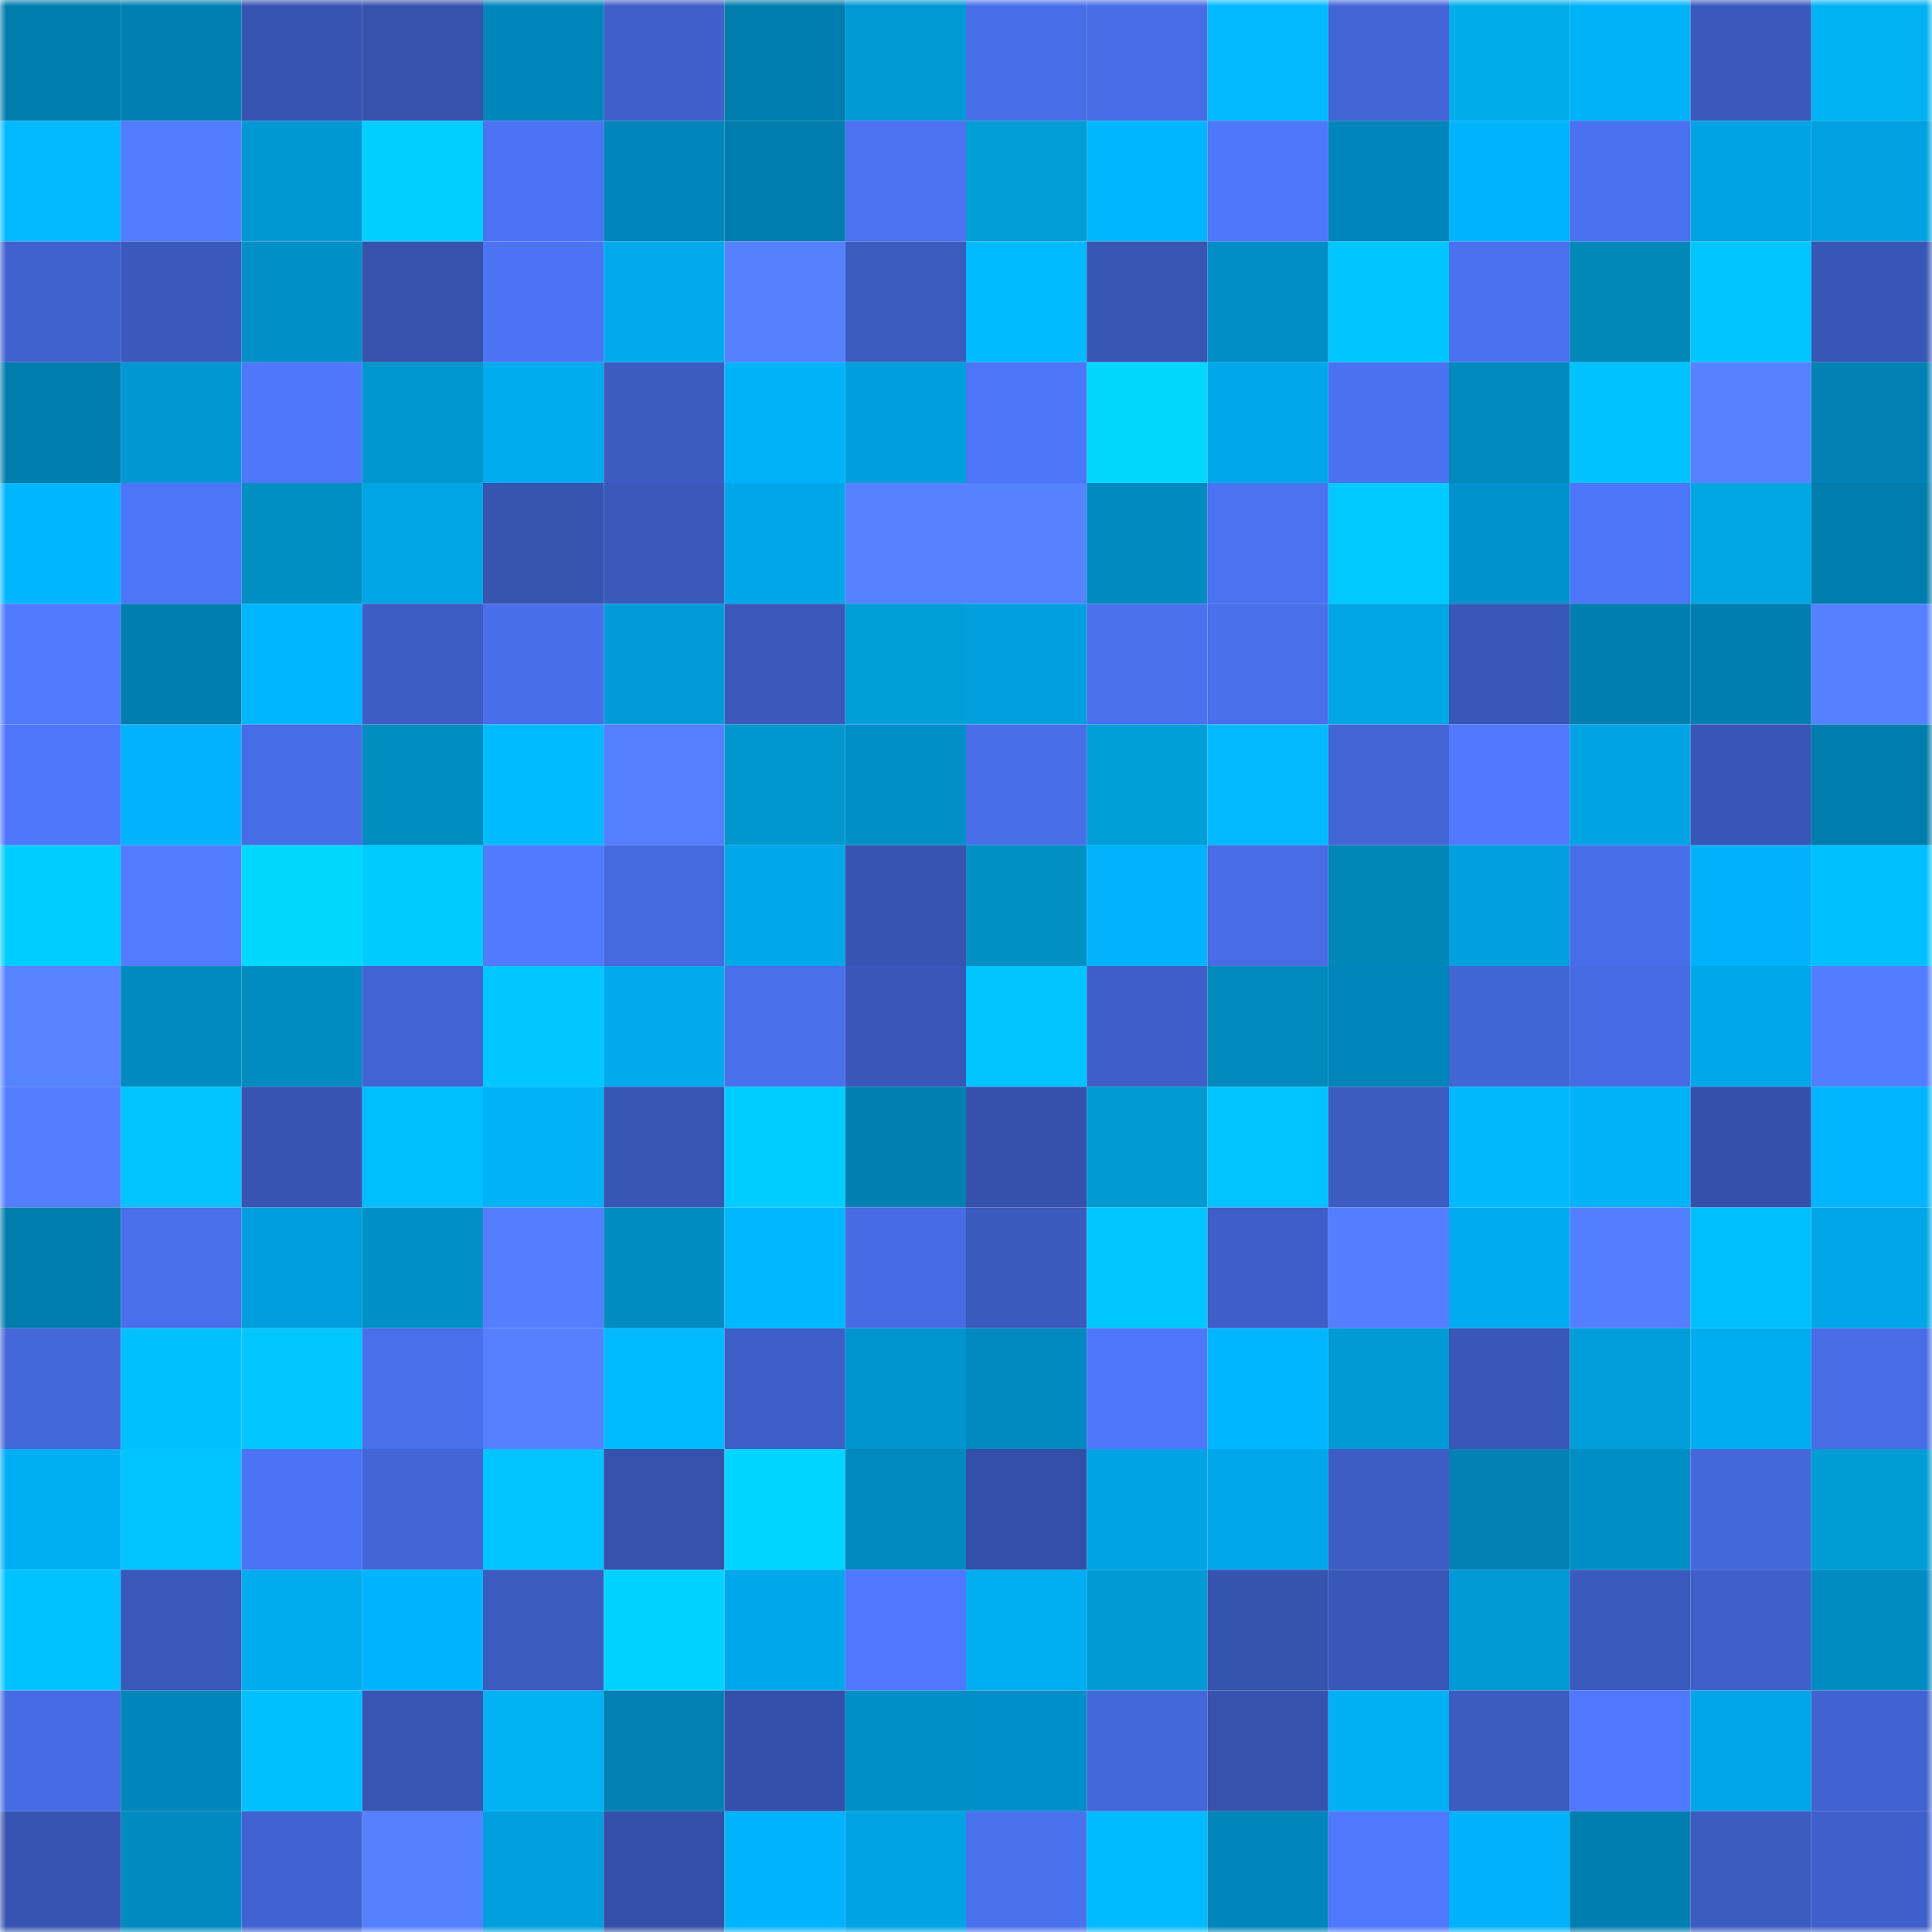 <svg viewBox="0 0 160 160" fill="none" role="img" xmlns="http://www.w3.org/2000/svg" width="240" height="240" name="ens%2Cben-jammin.eth"><mask id="1523310677" mask-type="alpha" maskUnits="userSpaceOnUse" x="0" y="0" width="160" height="160"><rect width="160" height="160" fill="#FFFFFF"></rect></mask><g mask="url(#1523310677)"><rect x="0" y="0" width="10" height="10" fill="#007cad"></rect><rect x="10" y="0" width="10" height="10" fill="#0080b2"></rect><rect x="20" y="0" width="10" height="10" fill="#3754b2"></rect><rect x="30" y="0" width="10" height="10" fill="#3652ad"></rect><rect x="40" y="0" width="10" height="10" fill="#0085ba"></rect><rect x="50" y="0" width="10" height="10" fill="#3f5fc9"></rect><rect x="60" y="0" width="10" height="10" fill="#007cad"></rect><rect x="70" y="0" width="10" height="10" fill="#0099d5"></rect><rect x="80" y="0" width="10" height="10" fill="#486ee9"></rect><rect x="90" y="0" width="10" height="10" fill="#476ce3"></rect><rect x="100" y="0" width="10" height="10" fill="#00b9ff"></rect><rect x="110" y="0" width="10" height="10" fill="#4365d6"></rect><rect x="120" y="0" width="10" height="10" fill="#00adeb"></rect><rect x="130" y="0" width="10" height="10" fill="#00b2f8"></rect><rect x="140" y="0" width="10" height="10" fill="#3b59bc"></rect><rect x="150" y="0" width="10" height="10" fill="#00b2f2"></rect><rect x="0" y="10" width="10" height="10" fill="#00b9ff"></rect><rect x="10" y="10" width="10" height="10" fill="#527cff"></rect><rect x="20" y="10" width="10" height="10" fill="#0098d4"></rect><rect x="30" y="10" width="10" height="10" fill="#00ceff"></rect><rect x="40" y="10" width="10" height="10" fill="#4c73f4"></rect><rect x="50" y="10" width="10" height="10" fill="#0086bb"></rect><rect x="60" y="10" width="10" height="10" fill="#007cad"></rect><rect x="70" y="10" width="10" height="10" fill="#4b72f0"></rect><rect x="80" y="10" width="10" height="10" fill="#009dd6"></rect><rect x="90" y="10" width="10" height="10" fill="#00b6fe"></rect><rect x="100" y="10" width="10" height="10" fill="#4e77fb"></rect><rect x="110" y="10" width="10" height="10" fill="#0085ba"></rect><rect x="120" y="10" width="10" height="10" fill="#00b4fb"></rect><rect x="130" y="10" width="10" height="10" fill="#4a71f0"></rect><rect x="140" y="10" width="10" height="10" fill="#00a4e4"></rect><rect x="150" y="10" width="10" height="10" fill="#00a1e0"></rect><rect x="0" y="20" width="10" height="10" fill="#4062cf"></rect><rect x="10" y="20" width="10" height="10" fill="#3b59bd"></rect><rect x="20" y="20" width="10" height="10" fill="#008fc7"></rect><rect x="30" y="20" width="10" height="10" fill="#3652ad"></rect><rect x="40" y="20" width="10" height="10" fill="#4c73f4"></rect><rect x="50" y="20" width="10" height="10" fill="#00aaed"></rect><rect x="60" y="20" width="10" height="10" fill="#5581ff"></rect><rect x="70" y="20" width="10" height="10" fill="#3c5bc0"></rect><rect x="80" y="20" width="10" height="10" fill="#00bbff"></rect><rect x="90" y="20" width="10" height="10" fill="#3855b3"></rect><rect x="100" y="20" width="10" height="10" fill="#008dc5"></rect><rect x="110" y="20" width="10" height="10" fill="#00c6ff"></rect><rect x="120" y="20" width="10" height="10" fill="#4a71ef"></rect><rect x="130" y="20" width="10" height="10" fill="#0088b9"></rect><rect x="140" y="20" width="10" height="10" fill="#00c6ff"></rect><rect x="150" y="20" width="10" height="10" fill="#3856b5"></rect><rect x="0" y="30" width="10" height="10" fill="#007cad"></rect><rect x="10" y="30" width="10" height="10" fill="#0097d2"></rect><rect x="20" y="30" width="10" height="10" fill="#4e77fc"></rect><rect x="30" y="30" width="10" height="10" fill="#0097ce"></rect><rect x="40" y="30" width="10" height="10" fill="#00abee"></rect><rect x="50" y="30" width="10" height="10" fill="#3c5cc2"></rect><rect x="60" y="30" width="10" height="10" fill="#00b3f9"></rect><rect x="70" y="30" width="10" height="10" fill="#009edc"></rect><rect x="80" y="30" width="10" height="10" fill="#4d75f8"></rect><rect x="90" y="30" width="10" height="10" fill="#00d7ff"></rect><rect x="100" y="30" width="10" height="10" fill="#00a8eb"></rect><rect x="110" y="30" width="10" height="10" fill="#4a71ef"></rect><rect x="120" y="30" width="10" height="10" fill="#0089bb"></rect><rect x="130" y="30" width="10" height="10" fill="#00c2ff"></rect><rect x="140" y="30" width="10" height="10" fill="#5682ff"></rect><rect x="150" y="30" width="10" height="10" fill="#0082b5"></rect><rect x="0" y="40" width="10" height="10" fill="#00b6fd"></rect><rect x="10" y="40" width="10" height="10" fill="#4d75f8"></rect><rect x="20" y="40" width="10" height="10" fill="#008fc2"></rect><rect x="30" y="40" width="10" height="10" fill="#00a5e5"></rect><rect x="40" y="40" width="10" height="10" fill="#3754b1"></rect><rect x="50" y="40" width="10" height="10" fill="#3a59bb"></rect><rect x="60" y="40" width="10" height="10" fill="#00a6e8"></rect><rect x="70" y="40" width="10" height="10" fill="#5682ff"></rect><rect x="80" y="40" width="10" height="10" fill="#5582ff"></rect><rect x="90" y="40" width="10" height="10" fill="#008ac0"></rect><rect x="100" y="40" width="10" height="10" fill="#4b72f0"></rect><rect x="110" y="40" width="10" height="10" fill="#00c9ff"></rect><rect x="120" y="40" width="10" height="10" fill="#0092cc"></rect><rect x="130" y="40" width="10" height="10" fill="#4d75f7"></rect><rect x="140" y="40" width="10" height="10" fill="#00a7e3"></rect><rect x="150" y="40" width="10" height="10" fill="#007cad"></rect><rect x="0" y="50" width="10" height="10" fill="#517bff"></rect><rect x="10" y="50" width="10" height="10" fill="#007dae"></rect><rect x="20" y="50" width="10" height="10" fill="#00b6fe"></rect><rect x="30" y="50" width="10" height="10" fill="#3d5dc5"></rect><rect x="40" y="50" width="10" height="10" fill="#486ee9"></rect><rect x="50" y="50" width="10" height="10" fill="#009bd8"></rect><rect x="60" y="50" width="10" height="10" fill="#3a58b9"></rect><rect x="70" y="50" width="10" height="10" fill="#009ed8"></rect><rect x="80" y="50" width="10" height="10" fill="#00a0df"></rect><rect x="90" y="50" width="10" height="10" fill="#4a71ee"></rect><rect x="100" y="50" width="10" height="10" fill="#496feb"></rect><rect x="110" y="50" width="10" height="10" fill="#00a5e5"></rect><rect x="120" y="50" width="10" height="10" fill="#3957b7"></rect><rect x="130" y="50" width="10" height="10" fill="#007eb0"></rect><rect x="140" y="50" width="10" height="10" fill="#007eaf"></rect><rect x="150" y="50" width="10" height="10" fill="#5481ff"></rect><rect x="0" y="60" width="10" height="10" fill="#4e77fc"></rect><rect x="10" y="60" width="10" height="10" fill="#00b3fa"></rect><rect x="20" y="60" width="10" height="10" fill="#476de6"></rect><rect x="30" y="60" width="10" height="10" fill="#008cbf"></rect><rect x="40" y="60" width="10" height="10" fill="#00bbff"></rect><rect x="50" y="60" width="10" height="10" fill="#5480ff"></rect><rect x="60" y="60" width="10" height="10" fill="#0097ce"></rect><rect x="70" y="60" width="10" height="10" fill="#008fc7"></rect><rect x="80" y="60" width="10" height="10" fill="#486ee8"></rect><rect x="90" y="60" width="10" height="10" fill="#009fd9"></rect><rect x="100" y="60" width="10" height="10" fill="#00b9ff"></rect><rect x="110" y="60" width="10" height="10" fill="#4365d6"></rect><rect x="120" y="60" width="10" height="10" fill="#5079ff"></rect><rect x="130" y="60" width="10" height="10" fill="#00a3e3"></rect><rect x="140" y="60" width="10" height="10" fill="#3956b6"></rect><rect x="150" y="60" width="10" height="10" fill="#007cad"></rect><rect x="0" y="70" width="10" height="10" fill="#00cdff"></rect><rect x="10" y="70" width="10" height="10" fill="#527cff"></rect><rect x="20" y="70" width="10" height="10" fill="#00d7ff"></rect><rect x="30" y="70" width="10" height="10" fill="#00cbff"></rect><rect x="40" y="70" width="10" height="10" fill="#507aff"></rect><rect x="50" y="70" width="10" height="10" fill="#4569de"></rect><rect x="60" y="70" width="10" height="10" fill="#00a7e9"></rect><rect x="70" y="70" width="10" height="10" fill="#3754b2"></rect><rect x="80" y="70" width="10" height="10" fill="#0090c3"></rect><rect x="90" y="70" width="10" height="10" fill="#00b3fa"></rect><rect x="100" y="70" width="10" height="10" fill="#476ce5"></rect><rect x="110" y="70" width="10" height="10" fill="#0087b8"></rect><rect x="120" y="70" width="10" height="10" fill="#009fdd"></rect><rect x="130" y="70" width="10" height="10" fill="#486ee9"></rect><rect x="140" y="70" width="10" height="10" fill="#00b2f9"></rect><rect x="150" y="70" width="10" height="10" fill="#00c0ff"></rect><rect x="0" y="80" width="10" height="10" fill="#5683ff"></rect><rect x="10" y="80" width="10" height="10" fill="#008ac0"></rect><rect x="20" y="80" width="10" height="10" fill="#008bc1"></rect><rect x="30" y="80" width="10" height="10" fill="#4264d3"></rect><rect x="40" y="80" width="10" height="10" fill="#00c7ff"></rect><rect x="50" y="80" width="10" height="10" fill="#00aaed"></rect><rect x="60" y="80" width="10" height="10" fill="#496fea"></rect><rect x="70" y="80" width="10" height="10" fill="#3957b9"></rect><rect x="80" y="80" width="10" height="10" fill="#00c4ff"></rect><rect x="90" y="80" width="10" height="10" fill="#3e5ec8"></rect><rect x="100" y="80" width="10" height="10" fill="#008abb"></rect><rect x="110" y="80" width="10" height="10" fill="#0085ba"></rect><rect x="120" y="80" width="10" height="10" fill="#4265d6"></rect><rect x="130" y="80" width="10" height="10" fill="#466be2"></rect><rect x="140" y="80" width="10" height="10" fill="#00a7e9"></rect><rect x="150" y="80" width="10" height="10" fill="#527dff"></rect><rect x="0" y="90" width="10" height="10" fill="#537eff"></rect><rect x="10" y="90" width="10" height="10" fill="#00c3ff"></rect><rect x="20" y="90" width="10" height="10" fill="#3754b2"></rect><rect x="30" y="90" width="10" height="10" fill="#00beff"></rect><rect x="40" y="90" width="10" height="10" fill="#00b2f8"></rect><rect x="50" y="90" width="10" height="10" fill="#3855b4"></rect><rect x="60" y="90" width="10" height="10" fill="#00cdff"></rect><rect x="70" y="90" width="10" height="10" fill="#007fb1"></rect><rect x="80" y="90" width="10" height="10" fill="#3651ac"></rect><rect x="90" y="90" width="10" height="10" fill="#009ad1"></rect><rect x="100" y="90" width="10" height="10" fill="#00c3ff"></rect><rect x="110" y="90" width="10" height="10" fill="#3c5cc1"></rect><rect x="120" y="90" width="10" height="10" fill="#00b9fc"></rect><rect x="130" y="90" width="10" height="10" fill="#00b2f8"></rect><rect x="140" y="90" width="10" height="10" fill="#3550aa"></rect><rect x="150" y="90" width="10" height="10" fill="#00b5fd"></rect><rect x="0" y="100" width="10" height="10" fill="#007cad"></rect><rect x="10" y="100" width="10" height="10" fill="#496fea"></rect><rect x="20" y="100" width="10" height="10" fill="#009edc"></rect><rect x="30" y="100" width="10" height="10" fill="#0090c8"></rect><rect x="40" y="100" width="10" height="10" fill="#537fff"></rect><rect x="50" y="100" width="10" height="10" fill="#008bc2"></rect><rect x="60" y="100" width="10" height="10" fill="#00b8ff"></rect><rect x="70" y="100" width="10" height="10" fill="#466be3"></rect><rect x="80" y="100" width="10" height="10" fill="#3b5abe"></rect><rect x="90" y="100" width="10" height="10" fill="#00c8ff"></rect><rect x="100" y="100" width="10" height="10" fill="#3e5ec7"></rect><rect x="110" y="100" width="10" height="10" fill="#537eff"></rect><rect x="120" y="100" width="10" height="10" fill="#00abef"></rect><rect x="130" y="100" width="10" height="10" fill="#537fff"></rect><rect x="140" y="100" width="10" height="10" fill="#00beff"></rect><rect x="150" y="100" width="10" height="10" fill="#00a6e7"></rect><rect x="0" y="110" width="10" height="10" fill="#4467da"></rect><rect x="10" y="110" width="10" height="10" fill="#00c0ff"></rect><rect x="20" y="110" width="10" height="10" fill="#00c8ff"></rect><rect x="30" y="110" width="10" height="10" fill="#496feb"></rect><rect x="40" y="110" width="10" height="10" fill="#5480ff"></rect><rect x="50" y="110" width="10" height="10" fill="#00baff"></rect><rect x="60" y="110" width="10" height="10" fill="#3e5ec7"></rect><rect x="70" y="110" width="10" height="10" fill="#0094ce"></rect><rect x="80" y="110" width="10" height="10" fill="#0089bf"></rect><rect x="90" y="110" width="10" height="10" fill="#4e77fc"></rect><rect x="100" y="110" width="10" height="10" fill="#00b7ff"></rect><rect x="110" y="110" width="10" height="10" fill="#009ad7"></rect><rect x="120" y="110" width="10" height="10" fill="#3957b7"></rect><rect x="130" y="110" width="10" height="10" fill="#009ddb"></rect><rect x="140" y="110" width="10" height="10" fill="#00acf0"></rect><rect x="150" y="110" width="10" height="10" fill="#486de6"></rect><rect x="0" y="120" width="10" height="10" fill="#00aef3"></rect><rect x="10" y="120" width="10" height="10" fill="#00c3ff"></rect><rect x="20" y="120" width="10" height="10" fill="#4c73f4"></rect><rect x="30" y="120" width="10" height="10" fill="#4365d6"></rect><rect x="40" y="120" width="10" height="10" fill="#00c3ff"></rect><rect x="50" y="120" width="10" height="10" fill="#3652ad"></rect><rect x="60" y="120" width="10" height="10" fill="#00d5ff"></rect><rect x="70" y="120" width="10" height="10" fill="#0089bf"></rect><rect x="80" y="120" width="10" height="10" fill="#344fa8"></rect><rect x="90" y="120" width="10" height="10" fill="#00a4e4"></rect><rect x="100" y="120" width="10" height="10" fill="#00a8eb"></rect><rect x="110" y="120" width="10" height="10" fill="#3d5dc5"></rect><rect x="120" y="120" width="10" height="10" fill="#0080b3"></rect><rect x="130" y="120" width="10" height="10" fill="#008ec6"></rect><rect x="140" y="120" width="10" height="10" fill="#4468db"></rect><rect x="150" y="120" width="10" height="10" fill="#009cd4"></rect><rect x="0" y="130" width="10" height="10" fill="#00c2ff"></rect><rect x="10" y="130" width="10" height="10" fill="#3a58ba"></rect><rect x="20" y="130" width="10" height="10" fill="#00abee"></rect><rect x="30" y="130" width="10" height="10" fill="#00b4fb"></rect><rect x="40" y="130" width="10" height="10" fill="#3c5bc1"></rect><rect x="50" y="130" width="10" height="10" fill="#00d2ff"></rect><rect x="60" y="130" width="10" height="10" fill="#00a8eb"></rect><rect x="70" y="130" width="10" height="10" fill="#4f78fe"></rect><rect x="80" y="130" width="10" height="10" fill="#00adf1"></rect><rect x="90" y="130" width="10" height="10" fill="#009ad6"></rect><rect x="100" y="130" width="10" height="10" fill="#3753b0"></rect><rect x="110" y="130" width="10" height="10" fill="#3957b7"></rect><rect x="120" y="130" width="10" height="10" fill="#0099d6"></rect><rect x="130" y="130" width="10" height="10" fill="#3b5abf"></rect><rect x="140" y="130" width="10" height="10" fill="#3f60ca"></rect><rect x="150" y="130" width="10" height="10" fill="#008cc3"></rect><rect x="0" y="140" width="10" height="10" fill="#466be2"></rect><rect x="10" y="140" width="10" height="10" fill="#0085b9"></rect><rect x="20" y="140" width="10" height="10" fill="#00c0ff"></rect><rect x="30" y="140" width="10" height="10" fill="#3855b4"></rect><rect x="40" y="140" width="10" height="10" fill="#00b2f2"></rect><rect x="50" y="140" width="10" height="10" fill="#0081b4"></rect><rect x="60" y="140" width="10" height="10" fill="#3550aa"></rect><rect x="70" y="140" width="10" height="10" fill="#008fc7"></rect><rect x="80" y="140" width="10" height="10" fill="#008fc8"></rect><rect x="90" y="140" width="10" height="10" fill="#4367d9"></rect><rect x="100" y="140" width="10" height="10" fill="#3652ad"></rect><rect x="110" y="140" width="10" height="10" fill="#00aff4"></rect><rect x="120" y="140" width="10" height="10" fill="#3c5cc1"></rect><rect x="130" y="140" width="10" height="10" fill="#4f78fe"></rect><rect x="140" y="140" width="10" height="10" fill="#00a5e7"></rect><rect x="150" y="140" width="10" height="10" fill="#4163d1"></rect><rect x="0" y="150" width="10" height="10" fill="#3754b2"></rect><rect x="10" y="150" width="10" height="10" fill="#008ac0"></rect><rect x="20" y="150" width="10" height="10" fill="#4163d1"></rect><rect x="30" y="150" width="10" height="10" fill="#5581ff"></rect><rect x="40" y="150" width="10" height="10" fill="#009fde"></rect><rect x="50" y="150" width="10" height="10" fill="#344fa7"></rect><rect x="60" y="150" width="10" height="10" fill="#00b4fb"></rect><rect x="70" y="150" width="10" height="10" fill="#00a3e4"></rect><rect x="80" y="150" width="10" height="10" fill="#4a71ee"></rect><rect x="90" y="150" width="10" height="10" fill="#00bbff"></rect><rect x="100" y="150" width="10" height="10" fill="#0086ba"></rect><rect x="110" y="150" width="10" height="10" fill="#4f78fd"></rect><rect x="120" y="150" width="10" height="10" fill="#00b2f9"></rect><rect x="130" y="150" width="10" height="10" fill="#007eb0"></rect><rect x="140" y="150" width="10" height="10" fill="#3c5bc1"></rect><rect x="150" y="150" width="10" height="10" fill="#3f60ca"></rect></g></svg>